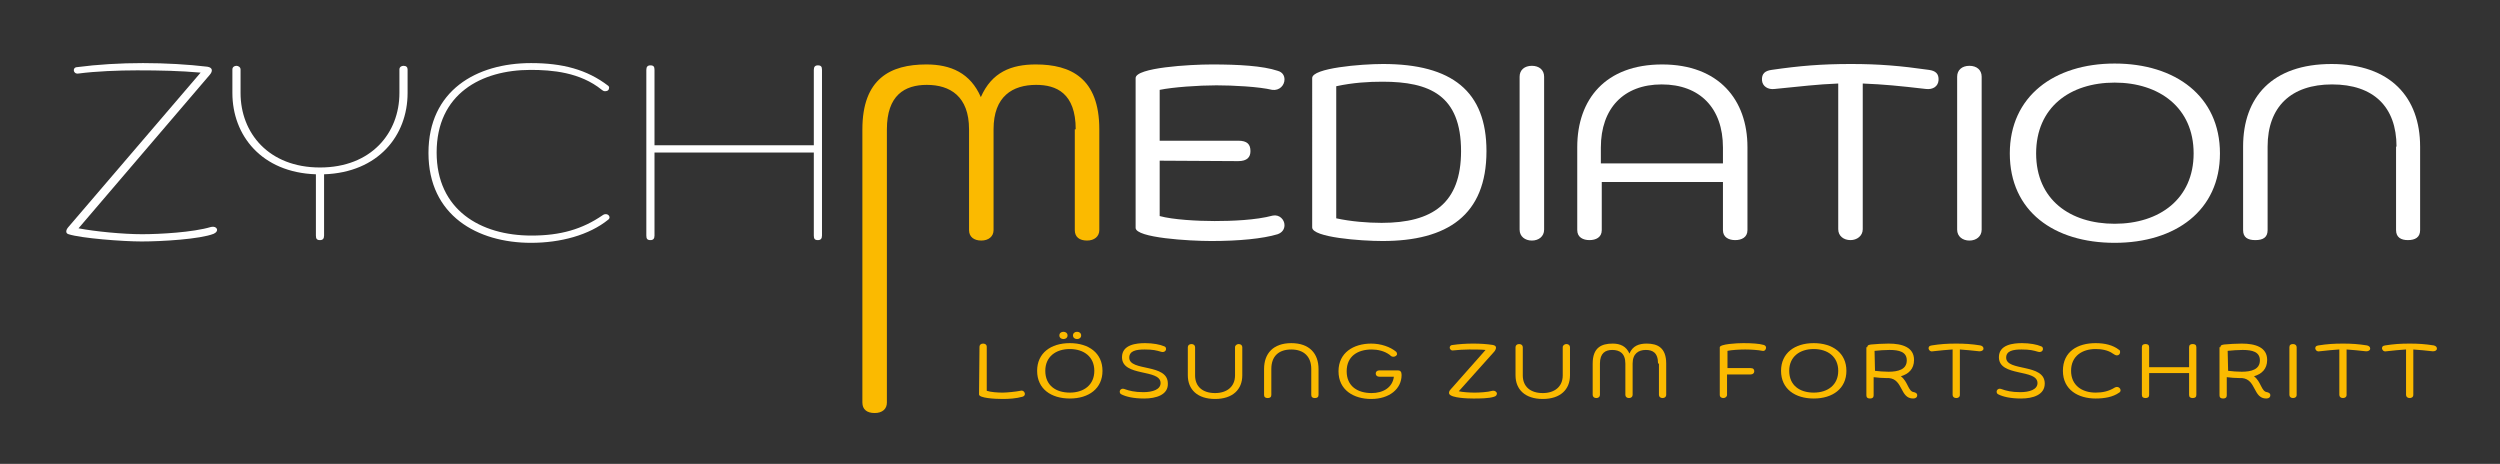 <?xml version="1.0" encoding="utf-8"?>
<!-- Generator: Adobe Illustrator 26.5.0, SVG Export Plug-In . SVG Version: 6.00 Build 0)  -->
<svg version="1.1" id="Ebene_1" xmlns="http://www.w3.org/2000/svg" xmlns:xlink="http://www.w3.org/1999/xlink" x="0px" y="0px"
	 viewBox="0 0 550.8 102.2" style="enable-background:new 0 0 550.8 102.2;" xml:space="preserve">
<rect x="0" y="0" width="550.8" height="102.2" fill="#333333" stroke="none"/>
<style type="text/css">
	.st0{fill:#FBBA00;}
	.st1{fill:#FFFFFF;}
</style>
<g>
	<path class="st0" d="M215.8,76.4c0-0.4,0.3-0.7,0.8-0.7c0.4,0,0.8,0.2,0.8,0.7v9.7c0.9,0.3,2.4,0.4,3.5,0.4c0.9,0,2.9-0.2,3.9-0.4
		c0.6-0.2,1,0.3,1,0.7c0,0.3-0.2,0.5-0.5,0.6c-1.4,0.4-3,0.5-4.4,0.5c-1.8,0-5.2-0.2-5.2-1L215.8,76.4L215.8,76.4z"/>
	<path class="st0" d="M235.7,87.8c-4.1,0-7.2-2.1-7.2-6.1c0-3.9,3-6.1,7.2-6.1s7.2,2.2,7.2,6.1C242.9,85.6,239.9,87.8,235.7,87.8z
		 M235.7,76.9c-3.1,0-5.4,1.7-5.4,4.8c0,3.2,2.3,4.8,5.4,4.8s5.4-1.7,5.4-4.8C241.1,78.6,238.8,76.9,235.7,76.9z M233.4,73.9
		c0-0.5,0.4-0.8,0.9-0.8s0.9,0.3,0.9,0.8s-0.4,0.8-0.9,0.8C233.8,74.7,233.4,74.4,233.4,73.9z M236.4,73.9c0-0.5,0.4-0.8,0.9-0.8
		s0.9,0.3,0.9,0.8s-0.4,0.8-0.9,0.8C236.8,74.7,236.4,74.4,236.4,73.9z"/>
	<path class="st0" d="M252.1,87.8c-2.4,0-4-0.4-5-0.9c-0.3-0.1-0.4-0.4-0.4-0.6c0-0.4,0.4-0.8,1-0.6c1.1,0.4,2.3,0.7,4.2,0.7
		c2.1,0,3.8-0.6,3.8-2c0-3.2-8.5-1.3-8.5-5.7c0-2.8,3.2-3.1,5.1-3.1c1.7,0,3.3,0.3,4.2,0.7c0.3,0.1,0.4,0.3,0.4,0.6
		c0,0.4-0.4,0.8-1.1,0.6c-1-0.3-1.8-0.5-3.6-0.5c-1.9,0-3.4,0.3-3.4,1.8c0,3.1,8.5,1.2,8.5,5.7C257.4,87,254.7,87.8,252.1,87.8z"/>
	<path class="st0" d="M272.1,76.5c0-0.4,0.4-0.7,0.8-0.7c0.5,0,0.8,0.3,0.8,0.7v6.2c0,3.1-2.1,5.2-6,5.2s-6-2.1-6-5.2v-6.2
		c0-0.4,0.3-0.7,0.8-0.7s0.8,0.3,0.8,0.7v6.2c0,2.5,1.7,3.9,4.4,3.9c2.6,0,4.4-1.4,4.4-3.9L272.1,76.5L272.1,76.5z"/>
	<path class="st0" d="M288.9,81.3c0-2.7-1.6-4.3-4.4-4.3s-4.4,1.5-4.4,4.3V87c0,0.5-0.3,0.7-0.8,0.7s-0.8-0.2-0.8-0.7v-5.7
		c0-3.4,2-5.7,6-5.7s6,2.3,6,5.7V87c0,0.5-0.3,0.7-0.8,0.7s-0.8-0.2-0.8-0.7L288.9,81.3L288.9,81.3z"/>
	<path class="st0" d="M303.9,83c-0.5,0-0.8-0.3-0.8-0.7c0-0.4,0.3-0.7,0.8-0.7h4.1c0.5,0,0.8,0.3,0.8,1c0,3.1-2.7,5.3-6.7,5.3
		c-3.9,0-7.2-2-7.2-6.1s3.3-6.1,7.2-6.1c2.1,0,4.2,0.7,5.5,1.8c0.1,0.1,0.2,0.3,0.2,0.5c0,0.3-0.4,0.6-0.8,0.6s-0.6-0.2-0.8-0.4
		c-1.2-0.9-2.7-1.2-4-1.2c-3.1,0-5.5,1.5-5.5,4.8s2.4,4.8,5.5,4.8c2.5,0,4.6-1.2,4.9-3.6L303.9,83L303.9,83z"/>
	<path class="st0" d="M327.3,77.1c-1-0.1-2.4-0.1-3.6-0.1c-1.1,0-2.6,0.1-3.5,0.2c-0.5,0.1-0.8-0.3-0.8-0.6c0-0.3,0.2-0.6,0.7-0.6
		c1.4-0.2,2.9-0.3,4.5-0.3s3,0.1,4.3,0.3c0.5,0.1,0.7,0.3,0.7,0.6c0,0.3-0.2,0.7-0.5,1l-7.7,8.6c0.8,0.2,2.4,0.3,3.5,0.3
		c1,0,2.9-0.1,3.9-0.4c0.6-0.1,1,0.3,1,0.6c0,0.3-0.2,0.6-0.6,0.7c-1.1,0.4-3.3,0.4-4.6,0.4c-1.2,0-4.8-0.1-5.3-1
		c-0.1-0.2-0.1-0.6,0.3-1L327.3,77.1z"/>
	<path class="st0" d="M344.3,76.5c0-0.4,0.4-0.7,0.8-0.7c0.5,0,0.8,0.3,0.8,0.7v6.2c0,3.1-2.1,5.2-6,5.2s-6-2.1-6-5.2v-6.2
		c0-0.4,0.3-0.7,0.8-0.7s0.8,0.3,0.8,0.7v6.2c0,2.5,1.7,3.9,4.4,3.9c2.6,0,4.4-1.4,4.4-3.9L344.3,76.5L344.3,76.5z"/>
	<path class="st0" d="M365.3,80.1c0-2.5-1.3-3-2.7-3c-1.6,0-2.9,0.8-2.9,3V87c0,0.4-0.3,0.7-0.8,0.7s-0.8-0.3-0.8-0.7v-6.9
		c0-2.3-1.3-3-2.9-3c-1.5,0-2.7,0.7-2.7,3V87c0,0.4-0.3,0.7-0.8,0.7s-0.8-0.3-0.8-0.7v-6.9c0-3.5,1.9-4.4,4.4-4.4
		c1.7,0,3,0.6,3.7,2.2c0.7-1.7,2.1-2.2,3.8-2.2c2.4,0,4.3,0.9,4.3,4.4V87c0,0.4-0.3,0.7-0.8,0.7s-0.8-0.3-0.8-0.7v-6.9H365.3z"/>
	<path class="st0" d="M380.5,82.5V87c0,0.4-0.4,0.7-0.8,0.7s-0.8-0.2-0.8-0.7V76.5c0.1-0.7,3.7-0.9,5.2-0.9c1.8,0,3.5,0.1,4.5,0.4
		c0.3,0.1,0.5,0.3,0.5,0.6c0,0.4-0.3,0.8-0.8,0.7c-0.9-0.2-2.7-0.3-3.8-0.3c-1.2,0-3,0.1-3.9,0.3v3.8h5.1c0.6,0,0.8,0.3,0.8,0.7
		c0,0.4-0.3,0.7-0.8,0.7C385.7,82.5,380.5,82.5,380.5,82.5z"/>
	<path class="st0" d="M399.6,87.8c-4.1,0-7.2-2.1-7.2-6.1c0-3.9,3-6.1,7.2-6.1s7.2,2.2,7.2,6.1C406.8,85.6,403.8,87.8,399.6,87.8z
		 M399.6,76.9c-3.1,0-5.4,1.7-5.4,4.8c0,3.2,2.3,4.8,5.4,4.8s5.4-1.7,5.4-4.8S402.7,76.9,399.6,76.9z"/>
	<path class="st0" d="M411.4,76.5c0-0.4,0.2-0.5,0.8-0.6c0.9-0.1,2.8-0.2,3.9-0.2c3,0,5.6,0.8,5.6,3.6c0,2-1.2,3.1-2.9,3.6
		c1.6,1.2,1.6,3.4,2.9,3.5c0.3,0.1,0.7,0.2,0.7,0.7c0,0.4-0.3,0.7-0.9,0.7c-2.9,0-2.2-4.2-5.3-4.5h-0.5c-1,0-2.1-0.1-2.9-0.2v4
		c0,0.5-0.3,0.7-0.8,0.7s-0.8-0.2-0.8-0.7V76.5H411.4z M413.1,81.7c0.8,0.1,2,0.2,3,0.2c2.1,0,4-0.5,4-2.5c0-1.9-1.7-2.3-3.8-2.3
		c-1.1,0-2.3,0.1-3.3,0.2L413.1,81.7L413.1,81.7z"/>
	<path class="st0" d="M430.1,77c-1.5,0.1-2.4,0.2-4.3,0.4c-0.5,0.1-0.8-0.2-0.9-0.6c0-0.5,0.2-0.6,0.7-0.7c1.9-0.3,3.4-0.4,5.4-0.4
		c1.9,0,3.4,0.1,5.3,0.4c0.4,0.1,0.7,0.3,0.7,0.7c0,0.4-0.4,0.6-0.9,0.6c-1.9-0.2-2.8-0.3-4.3-0.4v10c0,0.5-0.4,0.7-0.8,0.7
		c-0.5,0-0.8-0.3-0.8-0.7V77H430.1z"/>
	<path class="st0" d="M445.3,87.8c-2.4,0-4-0.4-5-0.9c-0.3-0.1-0.4-0.4-0.4-0.6c0-0.4,0.4-0.8,1-0.6c1.1,0.4,2.3,0.7,4.2,0.7
		c2.1,0,3.8-0.6,3.8-2c0-3.2-8.5-1.3-8.5-5.7c0-2.8,3.2-3.1,5.1-3.1c1.7,0,3.3,0.3,4.2,0.7c0.3,0.1,0.4,0.3,0.4,0.6
		c0,0.4-0.4,0.8-1.1,0.6c-1-0.3-1.8-0.5-3.6-0.5c-1.9,0-3.4,0.3-3.4,1.8c0,3.1,8.5,1.2,8.5,5.7C450.5,87,447.9,87.8,445.3,87.8z"/>
	<path class="st0" d="M461.7,87.8c-3.8,0-7.2-1.9-7.2-6.1c0-4.3,3.3-6.1,7.2-6.1c2,0,3.8,0.4,5.2,1.5c0.2,0.1,0.2,0.3,0.2,0.5
		c0,0.4-0.3,0.7-0.7,0.7c-0.3,0-0.6-0.2-0.9-0.4c-1.1-0.8-2.6-1-3.8-1c-2.9,0-5.4,1.5-5.4,4.8c0,3.2,2.4,4.8,5.4,4.8
		c1.6,0,2.9-0.3,4.2-1.1c0.7-0.4,1.3,0.1,1.3,0.6c0,0.2-0.1,0.4-0.3,0.5C465.5,87.5,463.6,87.8,461.7,87.8z"/>
	<path class="st0" d="M482.3,82.2h-8.8V87c0,0.5-0.3,0.7-0.8,0.7s-0.8-0.2-0.8-0.7V76.5c0-0.5,0.3-0.7,0.8-0.7s0.8,0.2,0.8,0.7v4.4
		h8.8v-4.4c0-0.5,0.3-0.7,0.8-0.7s0.8,0.2,0.8,0.7V87c0,0.5-0.3,0.7-0.8,0.7s-0.8-0.2-0.8-0.7V82.2z"/>
	<path class="st0" d="M489.2,76.5c0-0.4,0.2-0.5,0.8-0.6c0.9-0.1,2.8-0.2,3.9-0.2c3,0,5.6,0.8,5.6,3.6c0,2-1.2,3.1-2.9,3.6
		c1.6,1.2,1.6,3.4,2.9,3.5c0.3,0.1,0.7,0.2,0.7,0.7c0,0.4-0.3,0.7-0.9,0.7c-2.9,0-2.2-4.2-5.3-4.5h-0.5c-1,0-2.1-0.1-2.9-0.2v4
		c0,0.5-0.3,0.7-0.8,0.7s-0.8-0.2-0.8-0.7V76.5H489.2z M490.9,81.7c0.8,0.1,2,0.2,3,0.2c2.1,0,4-0.5,4-2.5c0-1.9-1.7-2.3-3.8-2.3
		c-1.1,0-2.3,0.1-3.3,0.2L490.9,81.7L490.9,81.7z"/>
	<path class="st0" d="M504.4,76.5c0-0.5,0.3-0.7,0.8-0.7s0.8,0.3,0.8,0.7V87c0,0.5-0.4,0.7-0.8,0.7c-0.5,0-0.8-0.3-0.8-0.7V76.5z"/>
	<path class="st0" d="M515.3,77c-1.5,0.1-2.4,0.2-4.3,0.4c-0.5,0.1-0.8-0.2-0.9-0.6c0-0.5,0.2-0.6,0.7-0.7c1.9-0.3,3.4-0.4,5.4-0.4
		c1.9,0,3.4,0.1,5.3,0.4c0.4,0.1,0.7,0.3,0.7,0.7c0,0.4-0.4,0.6-0.9,0.6c-1.9-0.2-2.8-0.3-4.3-0.4v10c0,0.5-0.4,0.7-0.8,0.7
		c-0.5,0-0.8-0.3-0.8-0.7V77H515.3z"/>
	<path class="st0" d="M530,77c-1.5,0.1-2.4,0.2-4.3,0.4c-0.5,0.1-0.8-0.2-0.9-0.6c0-0.5,0.2-0.6,0.7-0.7c1.9-0.3,3.4-0.4,5.4-0.4
		c1.9,0,3.4,0.1,5.3,0.4c0.4,0.1,0.7,0.3,0.7,0.7c0,0.4-0.4,0.6-0.9,0.6c-1.9-0.2-2.8-0.3-4.3-0.4v10c0,0.5-0.4,0.7-0.8,0.7
		c-0.5,0-0.8-0.3-0.8-0.7V77H530z"/>
</g>
<path class="st0" d="M237,28.5c0-8-4.3-9.8-8.7-9.8c-5.2,0-9.4,2.5-9.4,9.8v22.2c0,1.4-1.1,2.3-2.7,2.3s-2.7-0.8-2.7-2.3V28.5
	c0-7.3-4.2-9.8-9.3-9.8c-4.9,0-8.8,2.3-8.8,9.8v60.2c0,1.4-1,2.3-2.7,2.3s-2.7-0.8-2.7-2.3V28.5c0-11.2,6.2-14.3,14.1-14.3
	c5.4,0,9.7,1.9,12,7.2c2.4-5.5,6.7-7.2,12.1-7.2c7.7,0,14,3,14,14.3v22.2c0,1.4-1.1,2.3-2.7,2.3c-1.7,0-2.7-0.8-2.7-2.3V28.5H237z"
	/>
<g>
	<g>
		<path class="st1" d="M44.2,16c-4.6-0.4-8.8-0.5-14-0.5c-4.1,0-9.1,0.2-12.9,0.7c-1.2,0.2-1.4-1.3-0.4-1.4
			c4.6-0.6,9.6-0.9,14.6-0.9s10,0.3,14.2,0.8c1.2,0.2,1.2,1,0.5,1.8L17.3,50.3c3.6,0.7,9.8,1.3,14,1.3c3.9,0,11.2-0.4,15.2-1.6
			c1.3-0.3,1.9,0.9,0.6,1.5c-3,1.2-11.4,1.7-15.9,1.7c-4.2,0-13.3-0.7-16.1-1.6c-0.7-0.2-0.6-0.9-0.1-1.5L44.2,16z"/>
		<path class="st1" d="M69.6,38.4c-12-0.4-18.4-8.6-18.4-17.9v-5.2c0-0.5,0.4-0.8,0.9-0.8c0.4,0,0.9,0.3,0.9,0.8v5.2
			c0,8.8,6.2,16.4,17.5,16.4S88,29.3,88,20.5v-5.2c0-0.5,0.4-0.8,0.9-0.8c0.6,0,0.9,0.3,0.9,0.8v5.2c0,9.4-6.5,17.5-18.4,17.9v13.5
			c0,0.7-0.3,1-0.9,1c-0.7,0-0.9-0.3-0.9-1V38.4z"/>
		<path class="st1" d="M117,53.5c-11.8,0-22.6-6-22.6-19.8S105,13.9,117,13.9c6.9,0,12.3,1.4,17,5c0.1,0.1,0.2,0.2,0.2,0.4
			c0,0.5-0.3,0.8-0.9,0.8c-0.3,0-0.6-0.2-0.7-0.3c-4.8-3.9-11-4.4-15.7-4.4c-10.9,0-20.7,5.3-20.7,18.2c0,12.6,9.6,18.3,20.9,18.3
			c6.4,0,11.2-1.4,15.7-4.5c1-0.7,2,0.4,1.2,1C129.8,51.8,123.5,53.5,117,53.5z"/>
		<path class="st1" d="M179.3,33.6h-35.1v18.3c0,0.7-0.3,1-0.9,1c-0.7,0-0.9-0.3-0.9-1V15.4c0-0.7,0.3-1,0.9-1c0.7,0,0.9,0.3,0.9,1
			V32h35.1V15.4c0-0.7,0.3-1,0.9-1c0.7,0,0.9,0.3,0.9,1v36.5c0,0.7-0.3,1-0.9,1c-0.7,0-0.9-0.3-0.9-1L179.3,33.6L179.3,33.6z"/>
	</g>
	<g>
		<path class="st1" d="M255.5,35.4v12.2c2.9,0.8,8.3,1.1,12.1,1.1s9.1-0.2,12.8-1.2c1.5-0.3,2.6,0.9,2.6,2.1c0,0.8-0.4,1.6-1.5,2
			c-3.3,1-8.6,1.5-14.6,1.5c-4.9,0-16.7-0.7-16.7-2.9v-33c0-2.3,11.9-3,16.8-3c5.9,0,11.2,0.3,14.5,1.4c1.1,0.3,1.5,1.1,1.5,1.9
			c0,1.3-1.1,2.5-2.7,2.3c-2.9-0.7-8.6-1-12.3-1c-3.9,0-9.6,0.4-12.5,1V31h17.3c2,0,2.7,0.8,2.7,2.3c0,1.3-0.7,2.2-2.7,2.2
			L255.5,35.4L255.5,35.4z"/>
		<path class="st1" d="M289.1,17.2c0-2.2,10.7-3.1,15.6-3.1c15.2,0,22.8,6,22.8,19.2c0,14.1-8.6,19.8-22.9,19.8
			c-4.8,0-15.5-0.8-15.5-3V17.2z M294.4,48.1c3.2,0.7,6.9,1,10,1c11.2,0,17.5-4.3,17.5-15.8C321.9,21,315,18,304.6,18
			c-3.1,0-6.5,0.2-10.2,1V48.1z"/>
		<path class="st1" d="M334.8,16.9c0-1.5,1.1-2.4,2.7-2.4s2.7,0.9,2.7,2.4v33.7c0,1.5-1.2,2.4-2.7,2.4s-2.7-0.9-2.7-2.4V16.9z"/>
		<path class="st1" d="M379.7,40.1h-26.8v10.6c0,1.6-1.3,2.2-2.7,2.2c-1.4,0-2.7-0.6-2.7-2.2V32.4c0-10.5,6.2-18.2,18.7-18.2
			S385,22,385,32.4v18.3c0,1.6-1.3,2.2-2.7,2.2c-1.4,0-2.7-0.6-2.7-2.2V40.1H379.7z M352.8,36h26.8v-3.5c0-8.7-5.1-13.9-13.5-13.9
			s-13.4,5.3-13.4,13.9V36H352.8z"/>
		<path class="st1" d="M405,18.4c-4.9,0.2-7.8,0.6-14,1.2c-1.5,0.2-2.7-0.6-2.8-1.9c-0.1-1.5,0.7-2.1,2.1-2.3
			c6.2-0.9,11-1.3,17.5-1.3c6.2,0,10.9,0.4,17.2,1.3c1.4,0.2,2.2,0.8,2.1,2.3c-0.1,1.3-1.2,2.1-2.8,1.9c-6.1-0.7-9.1-1-13.9-1.2
			v32.1c0,1.5-1.3,2.4-2.7,2.4c-1.5,0-2.7-0.9-2.7-2.4L405,18.4L405,18.4z"/>
		<path class="st1" d="M431.2,16.9c0-1.5,1.1-2.4,2.7-2.4s2.7,0.9,2.7,2.4v33.7c0,1.5-1.2,2.4-2.7,2.4s-2.7-0.9-2.7-2.4V16.9z"/>
		<path class="st1" d="M465.9,53.5c-13.3,0-23.1-6.9-23.1-19.7c0-12.6,9.8-19.8,23.1-19.8c13.4,0,23.2,7.2,23.2,19.8
			S479.3,53.5,465.9,53.5z M465.9,18.2c-9.9,0-17.3,5.5-17.3,15.6c0,10.2,7.5,15.5,17.3,15.5c9.9,0,17.4-5.5,17.4-15.5
			C483.3,23.7,475.7,18.2,465.9,18.2z"/>
		<path class="st1" d="M528,32.3c0-8.8-5.1-13.7-14.2-13.7c-9,0-14.2,4.9-14.2,13.7v18.4c0,1.6-1,2.2-2.7,2.2s-2.7-0.6-2.7-2.2V32.3
			c0-10.9,6.4-18.2,19.5-18.2c13,0,19.5,7.4,19.5,18.2v18.4c0,1.6-1.1,2.2-2.7,2.2c-1.5,0-2.6-0.6-2.6-2.2V32.3H528z"/>
	</g>
</g>
</svg>
